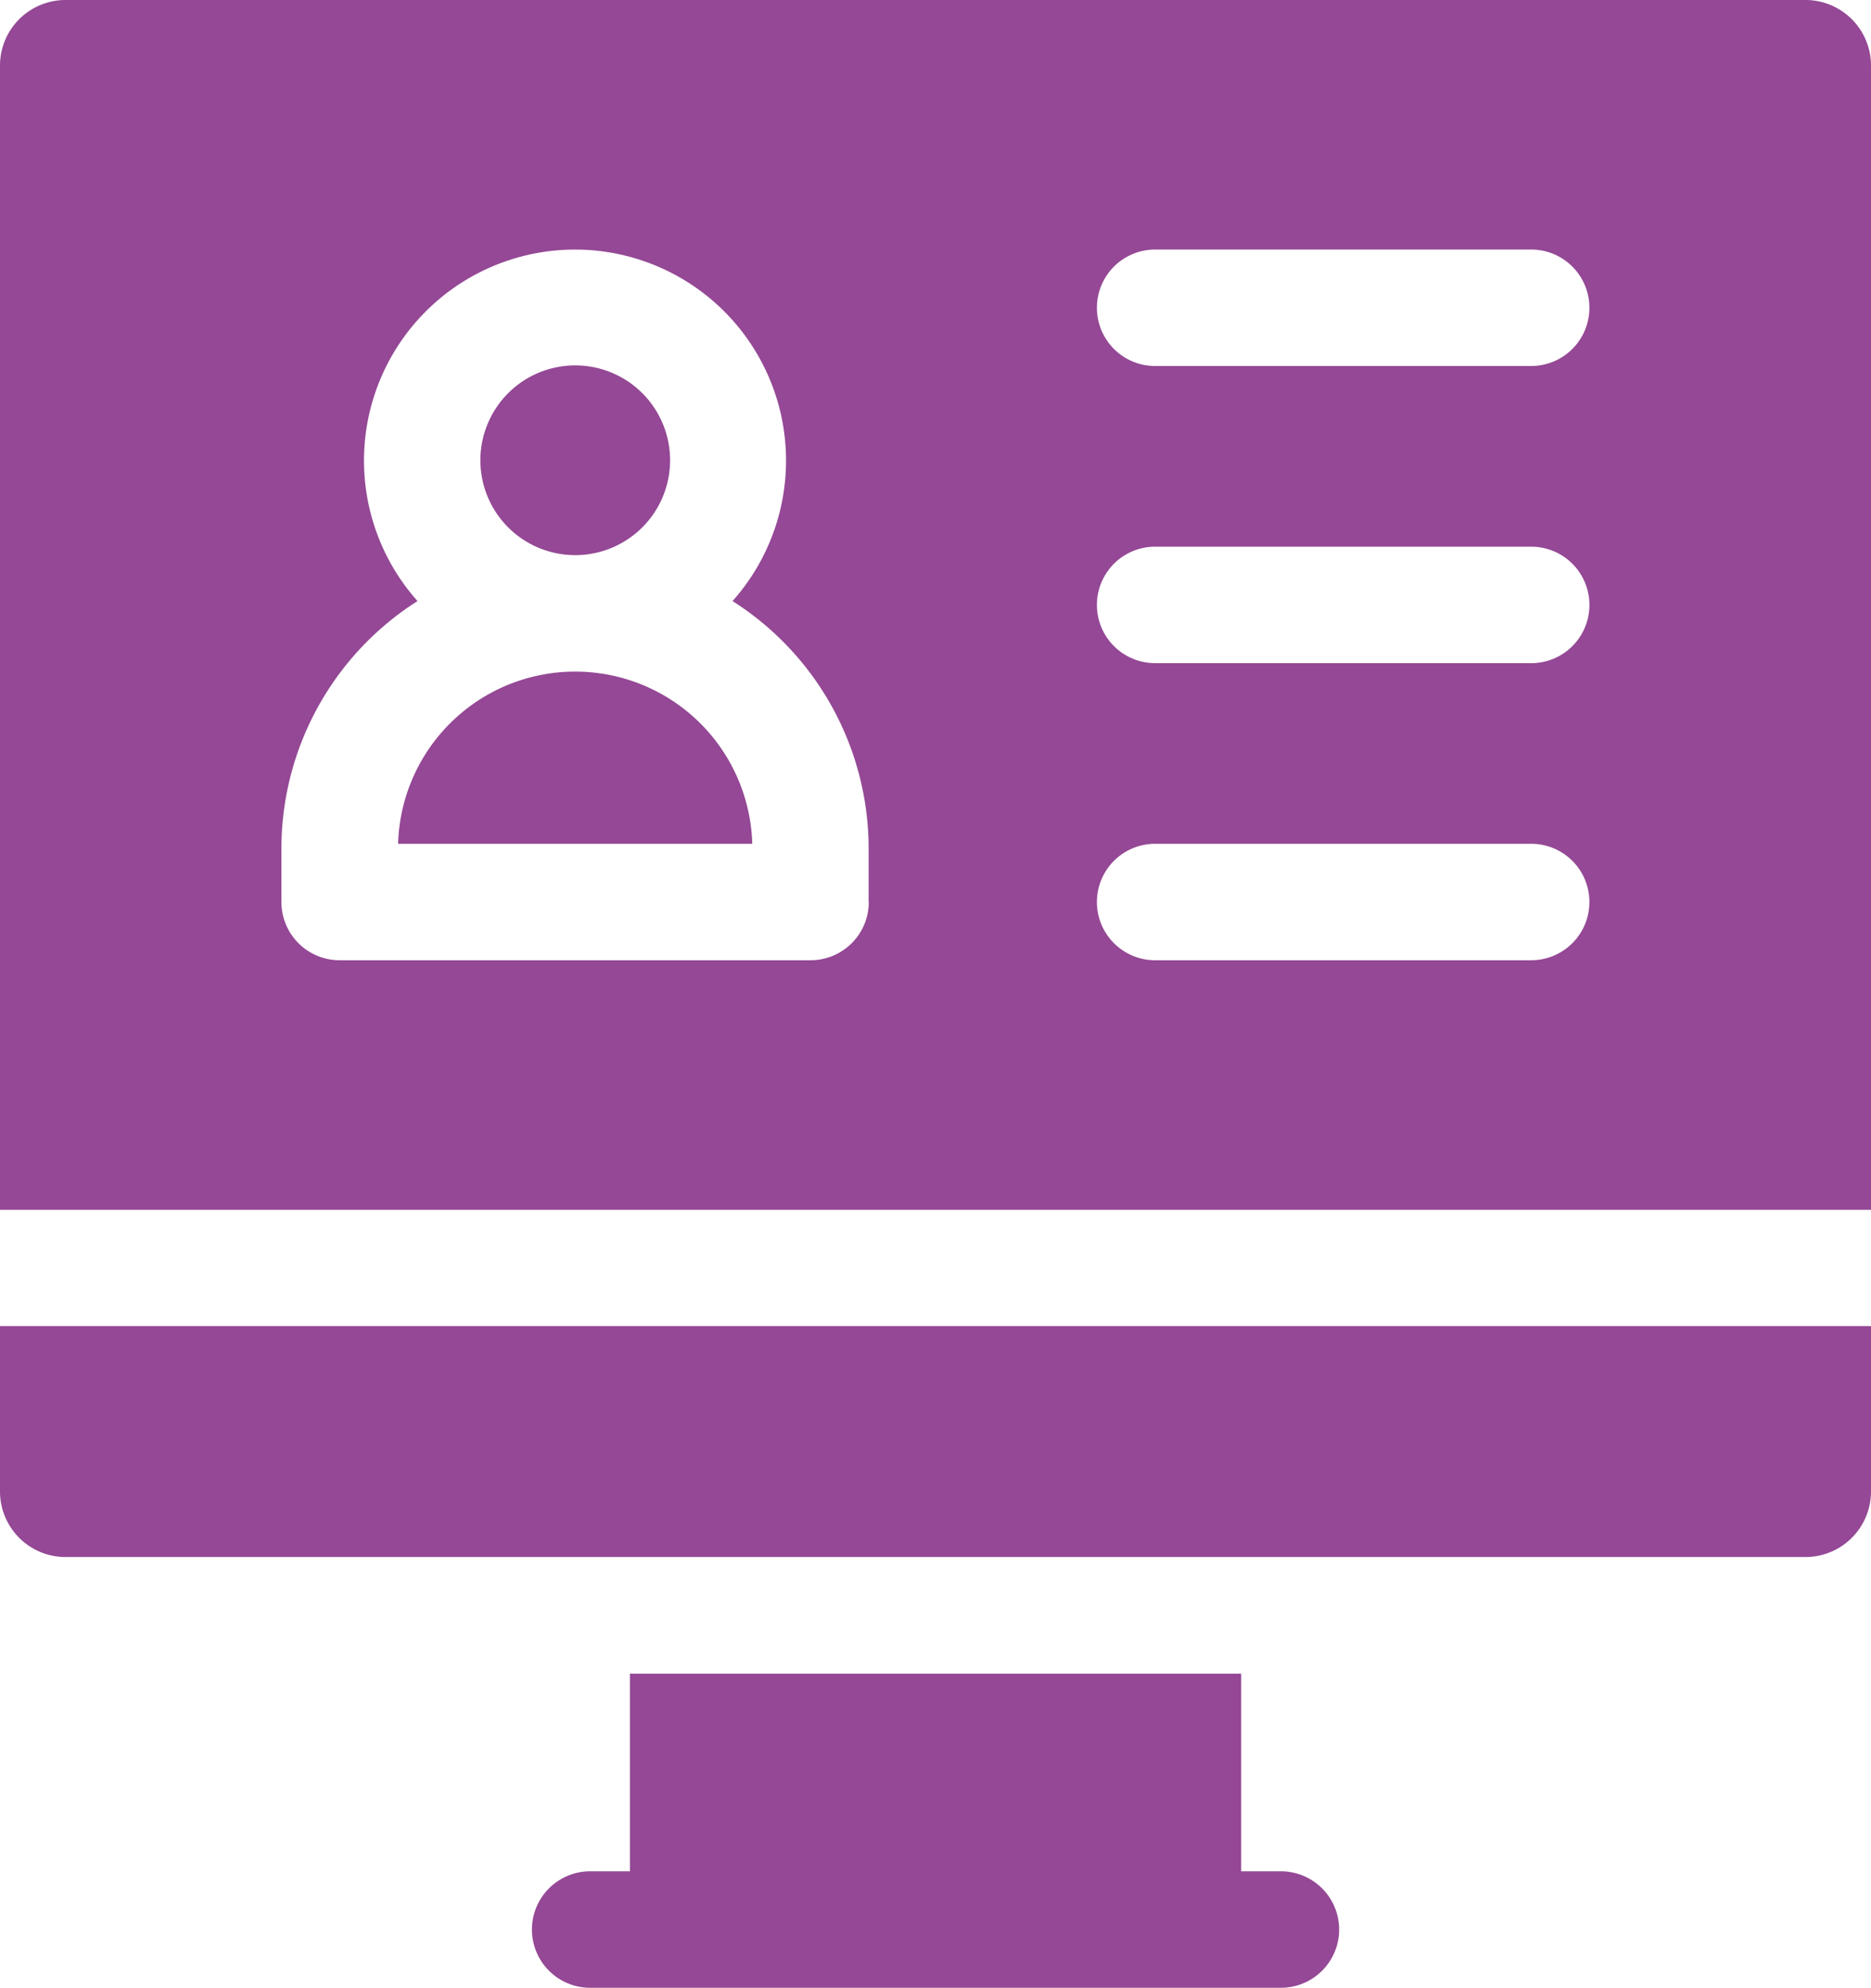 <?xml version="1.0" encoding="UTF-8"?> <svg xmlns="http://www.w3.org/2000/svg" id="_002-online-voting" data-name="002-online-voting" width="46.274" height="49.155" viewBox="0 0 46.274 49.155"><path id="Path_87" data-name="Path 87" d="M61.274,1.619A1.621,1.621,0,0,0,59.655,0H16.619A1.621,1.621,0,0,0,15,1.619v28.3H61.274ZM36.487,22.306a1.44,1.44,0,0,1-1.44,1.44H23.4a1.44,1.44,0,0,1-1.44-1.44V20.984a7.255,7.255,0,0,1,3.366-6.12,5.219,5.219,0,1,1,7.791,0,7.255,7.255,0,0,1,3.366,6.121v1.322Zm16.382,1.44h-9.3a1.44,1.44,0,0,1,0-2.88h9.3A1.44,1.44,0,0,1,52.87,23.746Zm0-7.347h-9.3a1.44,1.44,0,0,1,0-2.88h9.3A1.44,1.44,0,0,1,52.87,16.4Zm0-7.348h-9.3a1.44,1.44,0,0,1,0-2.88h9.3A1.44,1.44,0,0,1,52.87,9.051Z" transform="translate(-15 0)" fill="#944895"></path><path id="Path_88" data-name="Path 88" d="M154.522,431.1v4.887h-.983a1.44,1.44,0,0,0,0,2.88h17.084a1.44,1.44,0,0,0,0-2.88h-.983V431.1Z" transform="translate(-138.943 -389.711)" fill="#944895"></path><path id="Path_89" data-name="Path 89" d="M15,345.7a1.621,1.621,0,0,0,1.619,1.619H59.655a1.621,1.621,0,0,0,1.619-1.619v-4.092H15Z" transform="translate(-15 -308.815)" fill="#944895"></path><path id="Path_90" data-name="Path 90" d="M121.947,172.99h-.011a4.381,4.381,0,0,0-4.374,4.258h8.759A4.381,4.381,0,0,0,121.947,172.99Z" transform="translate(-107.716 -156.382)" fill="#944895"></path><path id="Path_91" data-name="Path 91" d="M141.095,99.065a2.346,2.346,0,1,0-2.346-2.338A2.345,2.345,0,0,0,141.095,99.065Z" transform="translate(-126.868 -85.337)" fill="#944895"></path></svg> 